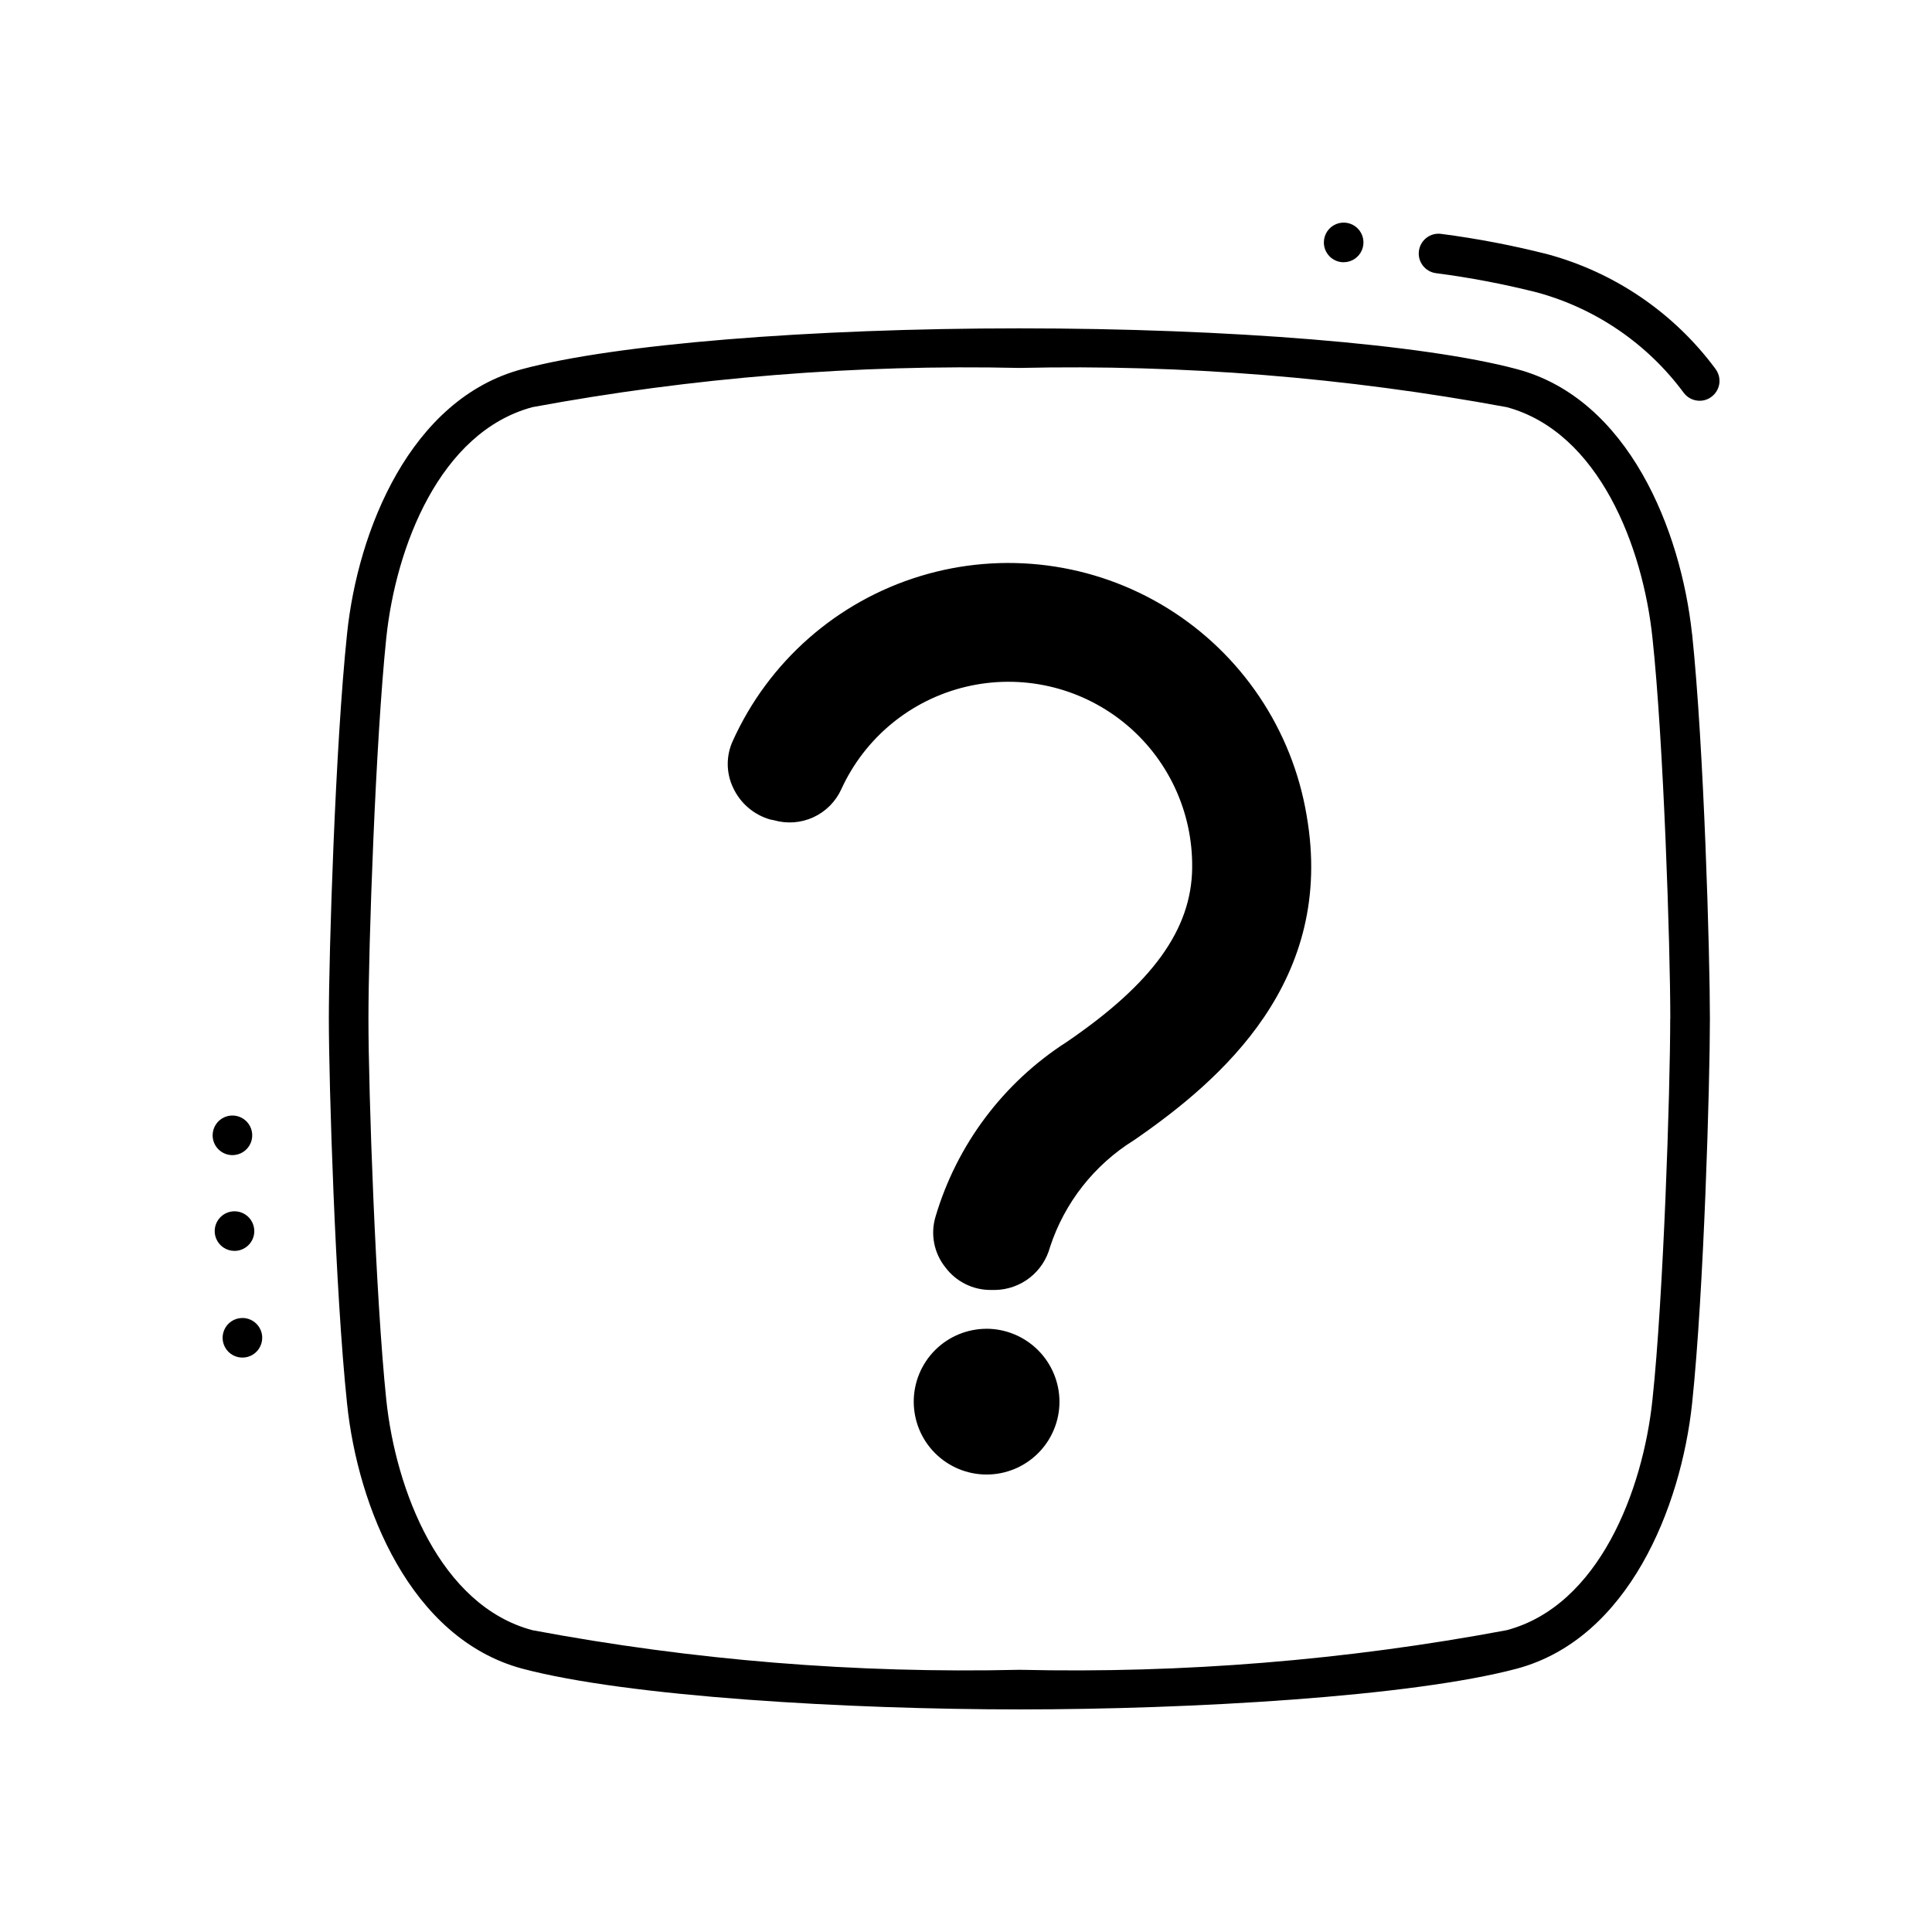 <?xml version="1.0" encoding="UTF-8"?>
<!-- Uploaded to: SVG Repo, www.svgrepo.com, Generator: SVG Repo Mixer Tools -->
<svg fill="#000000" width="800px" height="800px" version="1.1" viewBox="144 144 512 512" xmlns="http://www.w3.org/2000/svg">
 <path d="m490.27 360.11c7.66 43.77-22.461 70.008-45.762 86.066h-0.004c-10.523 6.531-18.402 16.566-22.25 28.34-0.859 3.203-2.738 6.043-5.352 8.086-2.609 2.043-5.816 3.184-9.133 3.25h-1.258c-4.711 0.008-9.148-2.211-11.969-5.981-3.031-3.773-4.016-8.801-2.621-13.438 5.652-19.098 17.98-35.523 34.742-46.285 22.777-15.535 33.062-29.809 33.273-46.078h-0.004c0.219-15.02-6.512-29.297-18.23-38.691-11.723-9.395-27.121-12.855-41.734-9.375-14.613 3.481-26.801 13.508-33.027 27.18-1.504 3.273-4.129 5.902-7.402 7.406-3.277 1.5-6.981 1.777-10.441 0.781l-1.051-0.211c-4.312-1.258-7.875-4.32-9.762-8.398-1.867-3.906-1.906-8.445-0.105-12.383 9.488-21.035 27.582-36.957 49.648-43.691 22.066-6.738 45.969-3.637 65.586 8.508 19.617 12.145 33.047 32.156 36.855 54.914zm-84.809 136.03c-5.121 0-10.035 2.035-13.656 5.656-3.621 3.625-5.656 8.535-5.656 13.656 0 5.125 2.035 10.035 5.656 13.656 3.621 3.625 8.535 5.656 13.656 5.656 5.121 0 10.035-2.031 13.656-5.656 3.621-3.621 5.656-8.531 5.656-13.656-0.02-5.117-2.059-10.016-5.676-13.637-3.621-3.621-8.52-5.664-13.637-5.684zm193.13-254.43h-0.004c-10.992-14.816-26.652-25.5-44.461-30.332-9.273-2.356-18.68-4.156-28.172-5.394-2.871-0.402-5.523 1.602-5.922 4.477-0.402 2.871 1.602 5.523 4.477 5.926 9.047 1.172 18.02 2.883 26.867 5.121 15.566 4.254 29.246 13.621 38.836 26.598 0.992 1.32 2.547 2.098 4.199 2.098 1.137 0.008 2.246-0.359 3.148-1.051 1.137-0.844 1.887-2.109 2.078-3.512 0.188-1.402-0.199-2.824-1.07-3.938zm-6.172 70.23c3.148 29.914 4.723 85.02 4.723 102.02 0 17.004-1.574 72.211-4.723 102.02-2.938 27.395-16.793 62.242-46.391 70.219-28.023 7.453-86.383 10.812-131.83 10.812-45.449 0-103.8-3.359-131.83-10.812-29.598-7.977-43.559-42.824-46.391-70.219-3.148-29.809-4.828-85.02-4.828-102.02 0-17.004 1.68-72.109 4.828-102.02 2.832-27.395 16.793-62.242 46.391-70.113 24.539-6.613 76.285-10.812 131.81-10.812 55.523 0 107.16 4.199 131.83 10.812 29.598 7.859 43.453 42.719 46.391 70.102zm-5.773 102.02c0-19.312-1.785-73.578-4.723-100.87-2.519-24.141-14.168-54.578-38.625-61.191h-0.004c-42.562-7.875-85.824-11.355-129.1-10.391-43.273-0.969-86.535 2.512-129.1 10.391-24.562 6.613-36.211 37.051-38.73 61.191-2.832 27.289-4.723 81.555-4.723 100.87s1.891 73.684 4.723 100.97c2.519 24.035 14.273 54.578 38.73 61.086 42.551 7.981 85.816 11.5 129.1 10.496 43.281 0.996 86.551-2.519 129.1-10.496 24.457-6.508 36.105-37.051 38.625-61.086 2.918-27.301 4.703-81.668 4.703-100.98zm-86.562-200.47c2.121 0 4.035-1.277 4.848-3.238 0.812-1.961 0.363-4.219-1.137-5.723-1.5-1.5-3.758-1.949-5.719-1.137-1.961 0.812-3.238 2.727-3.238 4.848-0.008 2.894 2.332 5.25 5.227 5.262zm-294.49 236.63c2.125 0 4.039-1.277 4.852-3.238 0.809-1.961 0.363-4.219-1.141-5.723-1.5-1.5-3.758-1.949-5.719-1.137-1.961 0.812-3.238 2.727-3.238 4.848 0 1.395 0.551 2.731 1.535 3.711 0.984 0.984 2.32 1.539 3.711 1.539zm5.793 20.133h0.004c0-2.125-1.281-4.039-3.242-4.852-1.961-0.812-4.219-0.363-5.719 1.141-1.5 1.5-1.949 3.758-1.137 5.719 0.812 1.961 2.727 3.238 4.848 3.238 2.898 0 5.25-2.348 5.25-5.246zm-3.148 23.027c-2.121 0-4.035 1.277-4.848 3.238s-0.363 4.219 1.137 5.719c1.504 1.504 3.762 1.953 5.723 1.141 1.961-0.812 3.238-2.727 3.238-4.852 0-2.898-2.352-5.246-5.25-5.246z"/>
</svg>